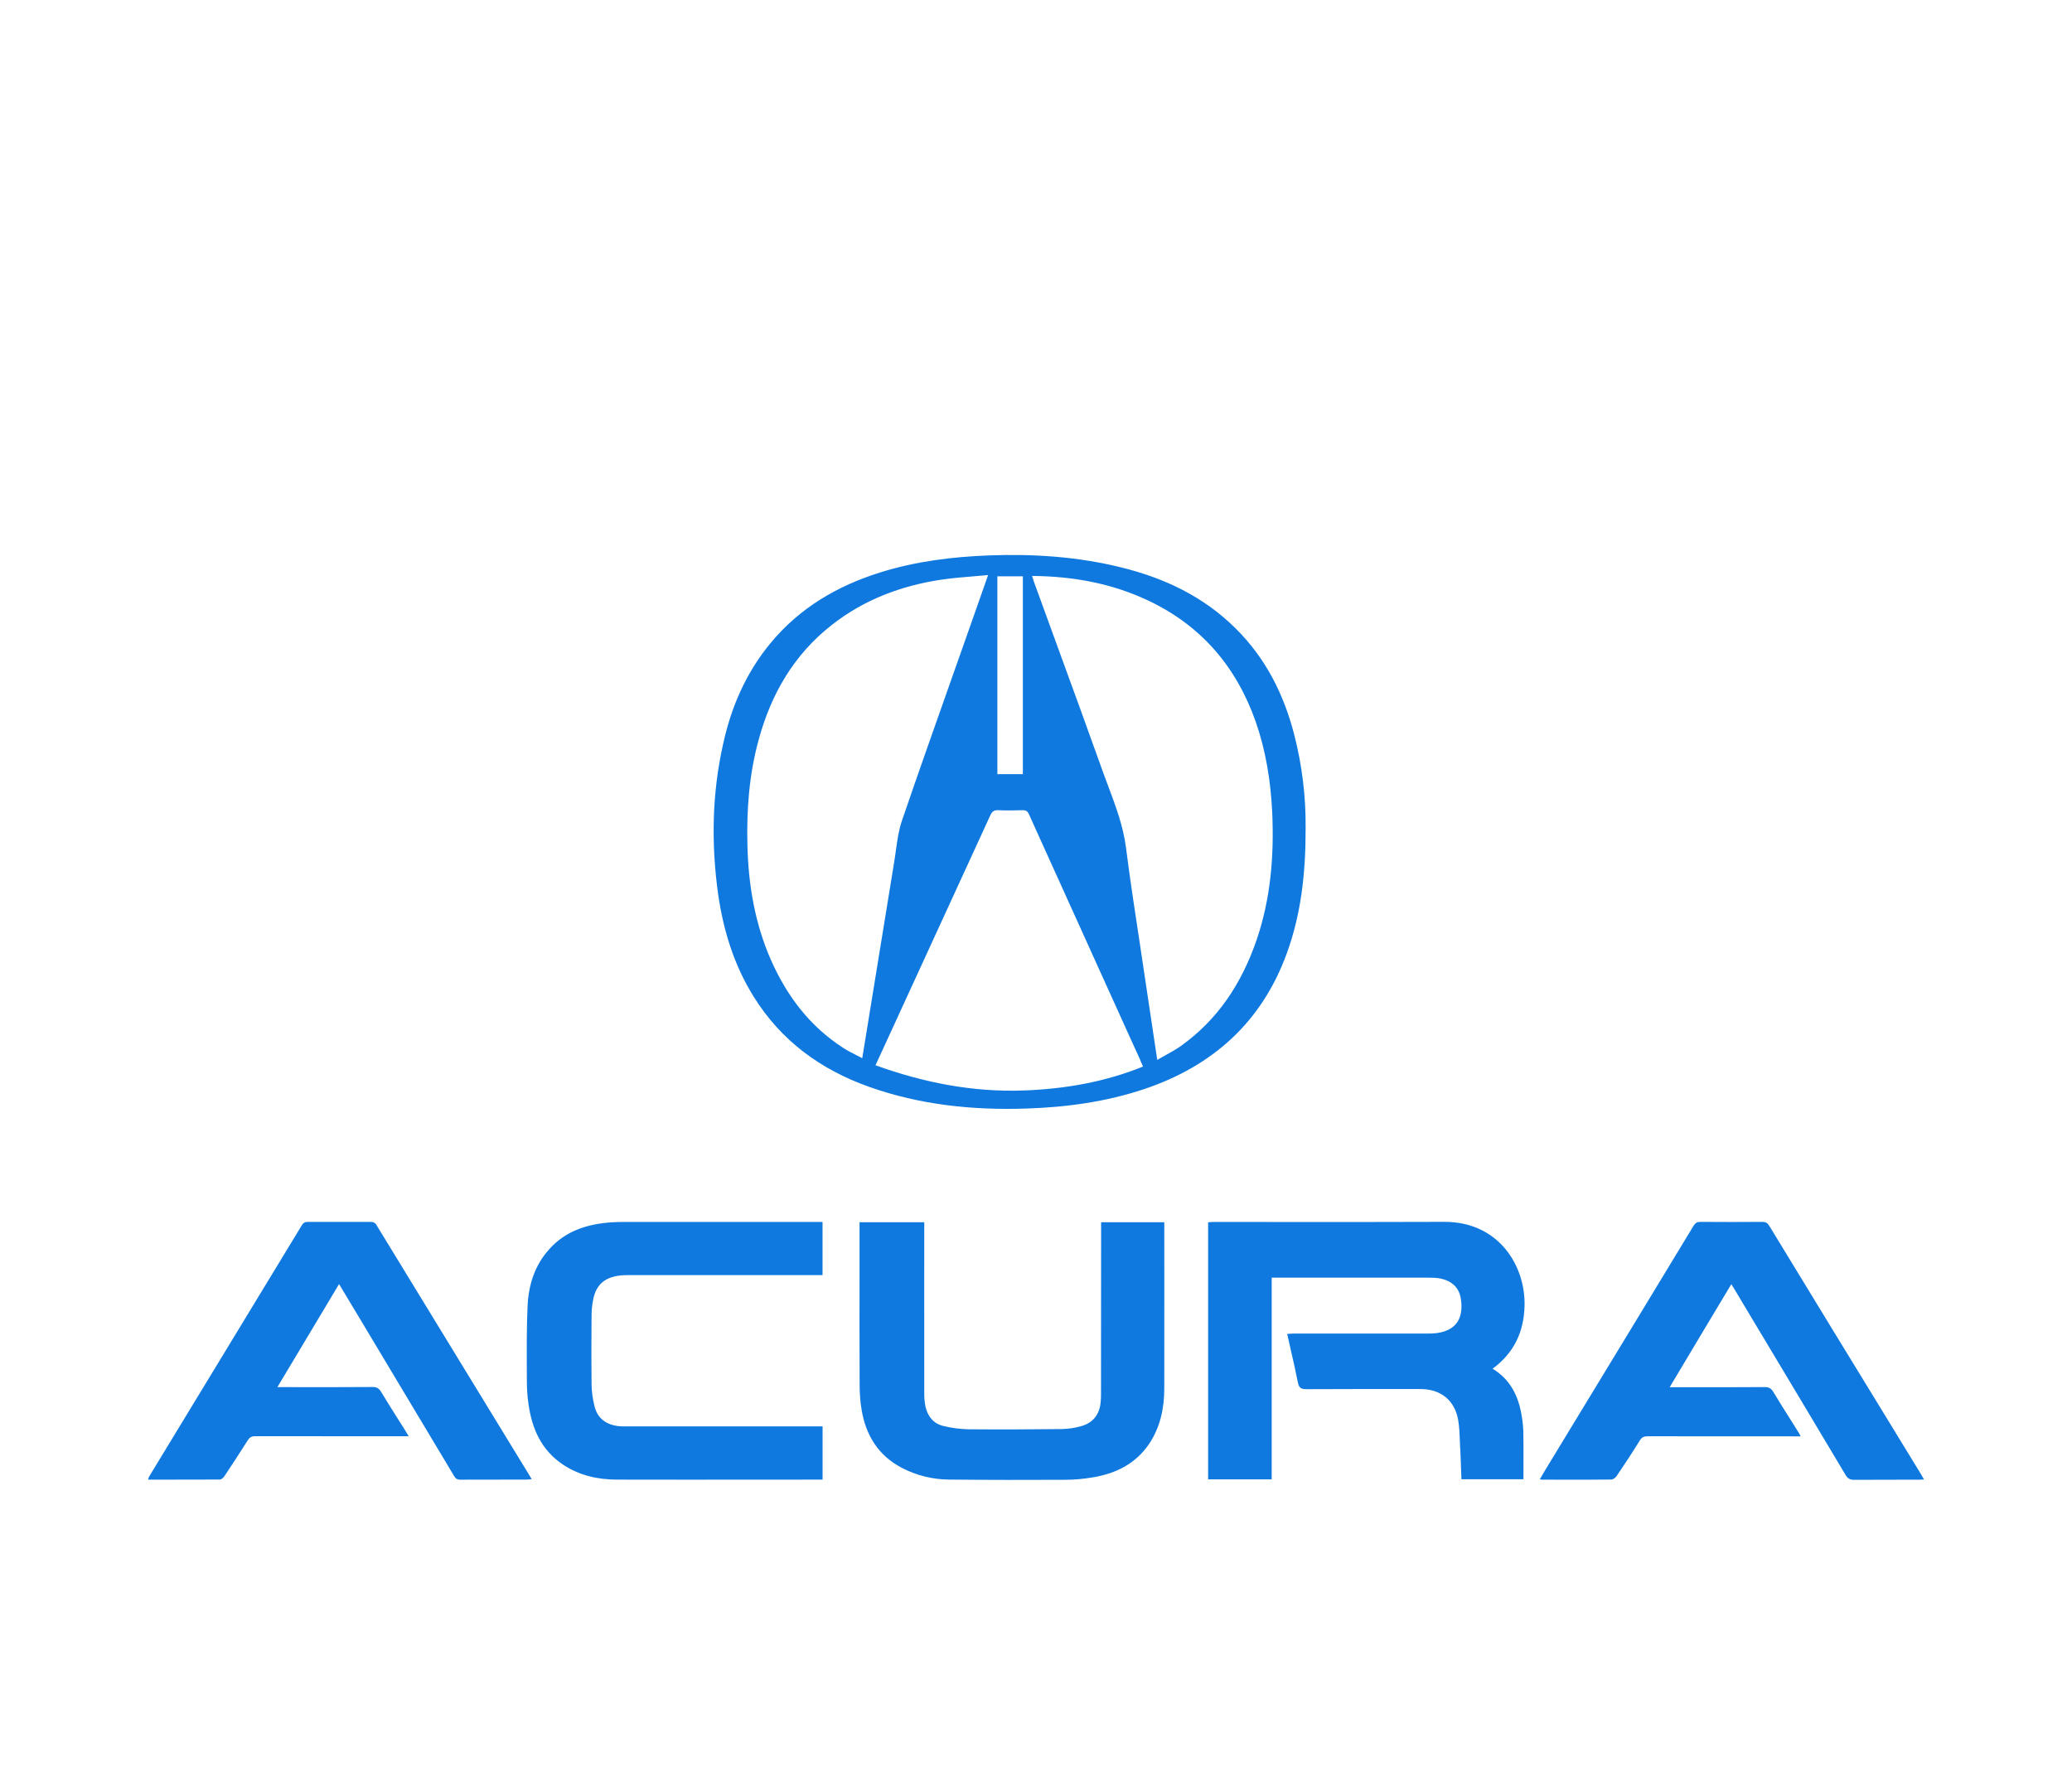 <svg width="56" height="48" viewBox="0 0 56 48" fill="none" xmlns="http://www.w3.org/2000/svg">
<g clip-path="url(#clip0_505_5105)" filter="url(#filter0_d_505_5105)">
<path fill-rule="evenodd" clip-rule="evenodd" d="M22.484 12.889C21.459 13.691 20.843 14.753 20.506 15.989C20.246 16.93 20.175 17.893 20.201 18.864C20.227 19.922 20.404 20.953 20.828 21.929C21.26 22.909 21.878 23.737 22.794 24.326C22.898 24.394 23.009 24.45 23.126 24.51L23.126 24.51L23.126 24.51L23.126 24.51C23.184 24.539 23.243 24.569 23.304 24.602C23.349 24.321 23.389 24.073 23.431 23.824C23.562 23.024 23.692 22.225 23.821 21.426L23.822 21.422C23.936 20.717 24.05 20.011 24.166 19.306C24.185 19.195 24.2 19.084 24.215 18.973L24.215 18.973L24.215 18.973L24.215 18.973L24.215 18.973C24.252 18.709 24.288 18.445 24.372 18.196C24.785 16.987 25.211 15.783 25.636 14.579C25.82 14.06 26.003 13.542 26.185 13.024L26.706 11.543C26.57 11.556 26.436 11.567 26.305 11.578C26.01 11.602 25.726 11.626 25.447 11.667C24.357 11.829 23.353 12.208 22.484 12.889ZM26.985 17.899C26.861 17.891 26.81 17.939 26.763 18.042C25.859 20.014 24.953 21.986 24.047 23.956C23.977 24.109 23.907 24.262 23.834 24.42L23.834 24.42L23.833 24.421C23.778 24.541 23.721 24.664 23.662 24.793C24.971 25.265 26.3 25.525 27.674 25.474C28.775 25.434 29.854 25.248 30.893 24.828L30.873 24.783L30.873 24.783L30.873 24.783C30.845 24.722 30.824 24.676 30.808 24.629C30.715 24.425 30.622 24.221 30.529 24.016C30.286 23.483 30.044 22.95 29.805 22.418C29.241 21.177 28.679 19.933 28.118 18.691L28.117 18.689L27.808 18.005C27.774 17.927 27.729 17.898 27.644 17.899C27.427 17.904 27.202 17.909 26.985 17.899ZM27.645 16.924H26.956V11.577H27.645V16.924ZM33.939 15.509C33.416 14.022 32.466 12.906 31.022 12.227H31.021C30.039 11.765 28.997 11.576 27.894 11.567C27.901 11.589 27.907 11.61 27.913 11.629C27.921 11.658 27.929 11.684 27.938 11.708C28.143 12.273 28.349 12.838 28.555 13.403C28.977 14.558 29.399 15.713 29.812 16.872C29.859 17 29.907 17.129 29.955 17.257C30.156 17.793 30.357 18.329 30.432 18.909C30.545 19.794 30.679 20.674 30.814 21.555C30.882 22.008 30.951 22.46 31.017 22.913C31.049 23.124 31.08 23.334 31.112 23.546C31.165 23.904 31.219 24.268 31.277 24.647C31.346 24.607 31.414 24.57 31.48 24.533C31.625 24.453 31.764 24.377 31.894 24.287C32.919 23.564 33.562 22.57 33.962 21.406C34.346 20.283 34.437 19.125 34.384 17.953C34.344 17.118 34.214 16.301 33.939 15.509ZM27.732 25.963C26.286 26.011 24.863 25.863 23.495 25.378H23.496C22.182 24.913 21.111 24.131 20.37 22.939C19.84 22.09 19.553 21.158 19.41 20.177C19.22 18.816 19.241 17.458 19.543 16.113C19.761 15.11 20.162 14.185 20.825 13.383C21.611 12.431 22.631 11.833 23.8 11.469C24.755 11.171 25.735 11.05 26.728 11.012C27.935 10.967 29.129 11.046 30.301 11.336C31.474 11.624 32.533 12.127 33.398 12.988C34.208 13.791 34.699 14.768 34.979 15.857C35.192 16.684 35.295 17.535 35.287 18.388C35.289 19.629 35.16 20.718 34.777 21.772C34.103 23.618 32.789 24.807 30.935 25.433C29.895 25.782 28.821 25.928 27.732 25.963ZM39.031 29.025C40.517 29.02 41.233 30.226 41.204 31.297C41.186 31.992 40.926 32.564 40.34 32.995C40.786 33.263 41.007 33.672 41.105 34.149C41.142 34.327 41.164 34.507 41.171 34.689C41.177 34.997 41.176 35.304 41.175 35.616V35.616C41.175 35.737 41.174 35.859 41.174 35.982H39.498C39.494 35.837 39.488 35.693 39.482 35.548C39.479 35.453 39.475 35.358 39.472 35.262C39.464 35.16 39.46 35.058 39.456 34.955L39.456 34.955L39.456 34.955L39.456 34.955L39.456 34.954C39.449 34.761 39.442 34.569 39.41 34.381C39.315 33.843 38.937 33.544 38.387 33.544L37.95 33.544H37.949C37.074 33.544 36.198 33.544 35.322 33.548C35.171 33.55 35.107 33.519 35.077 33.363C35.02 33.072 34.955 32.783 34.887 32.489L34.887 32.489L34.887 32.489L34.887 32.489C34.855 32.346 34.822 32.202 34.789 32.055C34.813 32.054 34.835 32.052 34.857 32.05C34.89 32.048 34.922 32.045 34.952 32.045H38.518C38.625 32.045 38.736 32.045 38.846 32.03C39.4 31.948 39.559 31.582 39.48 31.091C39.426 30.755 39.166 30.563 38.78 30.538C38.708 30.534 38.635 30.534 38.565 30.534L38.53 30.534H34.37V35.985H32.652V29.037L32.679 29.035L32.679 29.035C32.72 29.031 32.759 29.028 32.798 29.028C33.39 29.028 33.983 29.028 34.576 29.029H34.577H34.577H34.577H34.578C36.062 29.03 37.548 29.031 39.031 29.025ZM10.177 29.113C10.135 29.043 10.083 29.026 10.01 29.027H10.009C9.443 29.029 8.878 29.029 8.318 29.027C8.242 29.026 8.198 29.051 8.157 29.118L4.034 35.904C4.024 35.92 4.017 35.942 4.009 35.968L4 35.993L4.328 35.993H4.329C4.871 35.993 5.406 35.993 5.941 35.99C5.98 35.99 6.036 35.944 6.062 35.905C6.277 35.583 6.488 35.258 6.695 34.931C6.749 34.847 6.804 34.817 6.904 34.819C8.223 34.821 9.544 34.821 10.866 34.821H11.046L11.03 34.794L11.03 34.794C10.988 34.723 10.955 34.668 10.92 34.613C10.857 34.512 10.793 34.412 10.729 34.311C10.584 34.081 10.439 33.85 10.299 33.618C10.241 33.525 10.182 33.488 10.069 33.489C9.457 33.493 8.842 33.493 8.229 33.493H8.228L7.703 33.492H7.497C7.704 33.147 7.908 32.806 8.111 32.467L8.111 32.466L8.112 32.465C8.463 31.878 8.81 31.296 9.164 30.707C9.36 31.032 9.548 31.345 9.734 31.655L9.734 31.656L9.913 31.955L12.279 35.905C12.319 35.974 12.366 35.994 12.444 35.994C12.846 35.992 13.25 35.992 13.654 35.992C13.856 35.992 14.057 35.992 14.259 35.991C14.286 35.991 14.314 35.988 14.346 35.984L14.369 35.981C14.362 35.969 14.357 35.959 14.352 35.949C14.341 35.928 14.332 35.912 14.321 35.897C13.645 34.789 12.968 33.682 12.291 32.575C11.586 31.421 10.881 30.268 10.176 29.113H10.177ZM47.816 29.129C48.952 30.996 50.091 32.861 51.234 34.725V34.726L51.434 35.054L51.435 35.055C51.589 35.307 51.742 35.559 51.897 35.81L52.001 35.989L51.961 35.99C51.914 35.993 51.876 35.995 51.836 35.995C51.665 35.995 51.493 35.995 51.322 35.995C50.921 35.995 50.52 35.995 50.117 35.998C50.004 35.999 49.938 35.966 49.88 35.866C49.032 34.443 48.181 33.023 47.329 31.602L46.864 30.825L46.792 30.711C46.234 31.639 45.689 32.552 45.127 33.494H45.317C45.515 33.494 45.713 33.494 45.911 33.494H45.911C46.506 33.495 47.102 33.495 47.696 33.491C47.803 33.491 47.863 33.52 47.92 33.61C48.067 33.854 48.219 34.096 48.371 34.337L48.371 34.337C48.445 34.454 48.518 34.571 48.591 34.687C48.611 34.714 48.626 34.743 48.645 34.781C48.65 34.789 48.654 34.798 48.659 34.807C48.662 34.812 48.664 34.818 48.667 34.823H48.491C47.171 34.823 45.85 34.823 44.525 34.821C44.435 34.821 44.378 34.845 44.325 34.925C44.123 35.252 43.91 35.576 43.691 35.898C43.663 35.941 43.597 35.99 43.548 35.99C43.093 35.996 42.635 35.995 42.177 35.994H42.177H42.177C42.01 35.994 41.844 35.993 41.678 35.993C41.669 35.993 41.661 35.992 41.648 35.989L41.648 35.989L41.648 35.989C41.639 35.988 41.63 35.986 41.616 35.984C41.645 35.935 41.673 35.888 41.7 35.842L41.7 35.841L41.7 35.841C41.728 35.794 41.755 35.747 41.783 35.701L42.779 34.062C43.779 32.417 44.779 30.772 45.776 29.125C45.821 29.055 45.867 29.026 45.949 29.026C46.511 29.03 47.071 29.031 47.63 29.026C47.72 29.026 47.771 29.054 47.816 29.129ZM31.467 29.036H29.76V29.202C29.76 30.682 29.76 32.164 29.757 33.646C29.757 33.732 29.757 33.819 29.747 33.902C29.717 34.236 29.537 34.463 29.209 34.551C29.042 34.597 28.87 34.622 28.697 34.626C27.858 34.636 27.018 34.639 26.176 34.632C25.947 34.627 25.72 34.597 25.497 34.543C25.231 34.479 25.075 34.288 25.014 34.021C24.991 33.91 24.98 33.798 24.98 33.685C24.978 32.685 24.979 31.686 24.979 30.686V30.686C24.98 30.185 24.98 29.685 24.98 29.185V29.036H23.231V29.215C23.231 29.612 23.231 30.01 23.231 30.407C23.23 31.401 23.229 32.394 23.233 33.388C23.233 33.624 23.245 33.861 23.285 34.093C23.396 34.785 23.732 35.337 24.371 35.673C24.767 35.88 25.207 35.989 25.654 35.991C26.698 36.002 27.738 36.002 28.782 35.997C29.038 35.996 29.293 35.974 29.544 35.93C30.162 35.826 30.694 35.563 31.055 35.029C31.36 34.575 31.467 34.061 31.467 33.526C31.469 32.568 31.468 31.61 31.468 30.653L31.468 30.644C31.467 30.168 31.467 29.693 31.467 29.217V29.036ZM16.52 29.038C16.656 29.028 16.796 29.028 16.93 29.028H22.231V30.465H16.981C16.912 30.465 16.844 30.467 16.775 30.473C16.326 30.522 16.095 30.736 16.023 31.173C15.999 31.301 15.988 31.433 15.988 31.564C15.988 31.617 15.987 31.671 15.987 31.724C15.984 32.295 15.981 32.862 15.988 33.431C15.993 33.626 16.02 33.82 16.068 34.009C16.145 34.327 16.368 34.497 16.69 34.544C16.769 34.554 16.844 34.554 16.924 34.554H22.232V35.992H22.067C21.515 35.992 20.962 35.993 20.41 35.993C19.166 35.994 17.92 35.995 16.671 35.992C16.146 35.992 15.64 35.875 15.202 35.577C14.629 35.189 14.379 34.616 14.286 33.964C14.249 33.734 14.239 33.504 14.239 33.271C14.239 33.159 14.239 33.047 14.238 32.935C14.236 32.389 14.234 31.842 14.259 31.296C14.286 30.722 14.456 30.185 14.859 29.748C15.3 29.264 15.88 29.084 16.52 29.038Z" fill="#0F79DF"/>
</g>
<defs>
<filter id="filter0_d_505_5105" x="0" y="0" width="56" height="56" filterUnits="userSpaceOnUse" color-interpolation-filters="sRGB">
<feFlood flood-opacity="0" result="BackgroundImageFix"/>
<feColorMatrix in="SourceAlpha" type="matrix" values="0 0 0 0 0 0 0 0 0 0 0 0 0 0 0 0 0 0 127 0" result="hardAlpha"/>
<feOffset dy="4"/>
<feGaussianBlur stdDeviation="2"/>
<feComposite in2="hardAlpha" operator="out"/>
<feColorMatrix type="matrix" values="0 0 0 0 0 0 0 0 0 0 0 0 0 0 0 0 0 0 0.25 0"/>
<feBlend mode="normal" in2="BackgroundImageFix" result="effect1_dropShadow_505_5105"/>
<feBlend mode="normal" in="SourceGraphic" in2="effect1_dropShadow_505_5105" result="shape"/>
</filter>
<clipPath id="clip0_505_5105">
<rect width="48" height="48" fill="white" transform="translate(4)"/>
</clipPath>
</defs>
</svg>
